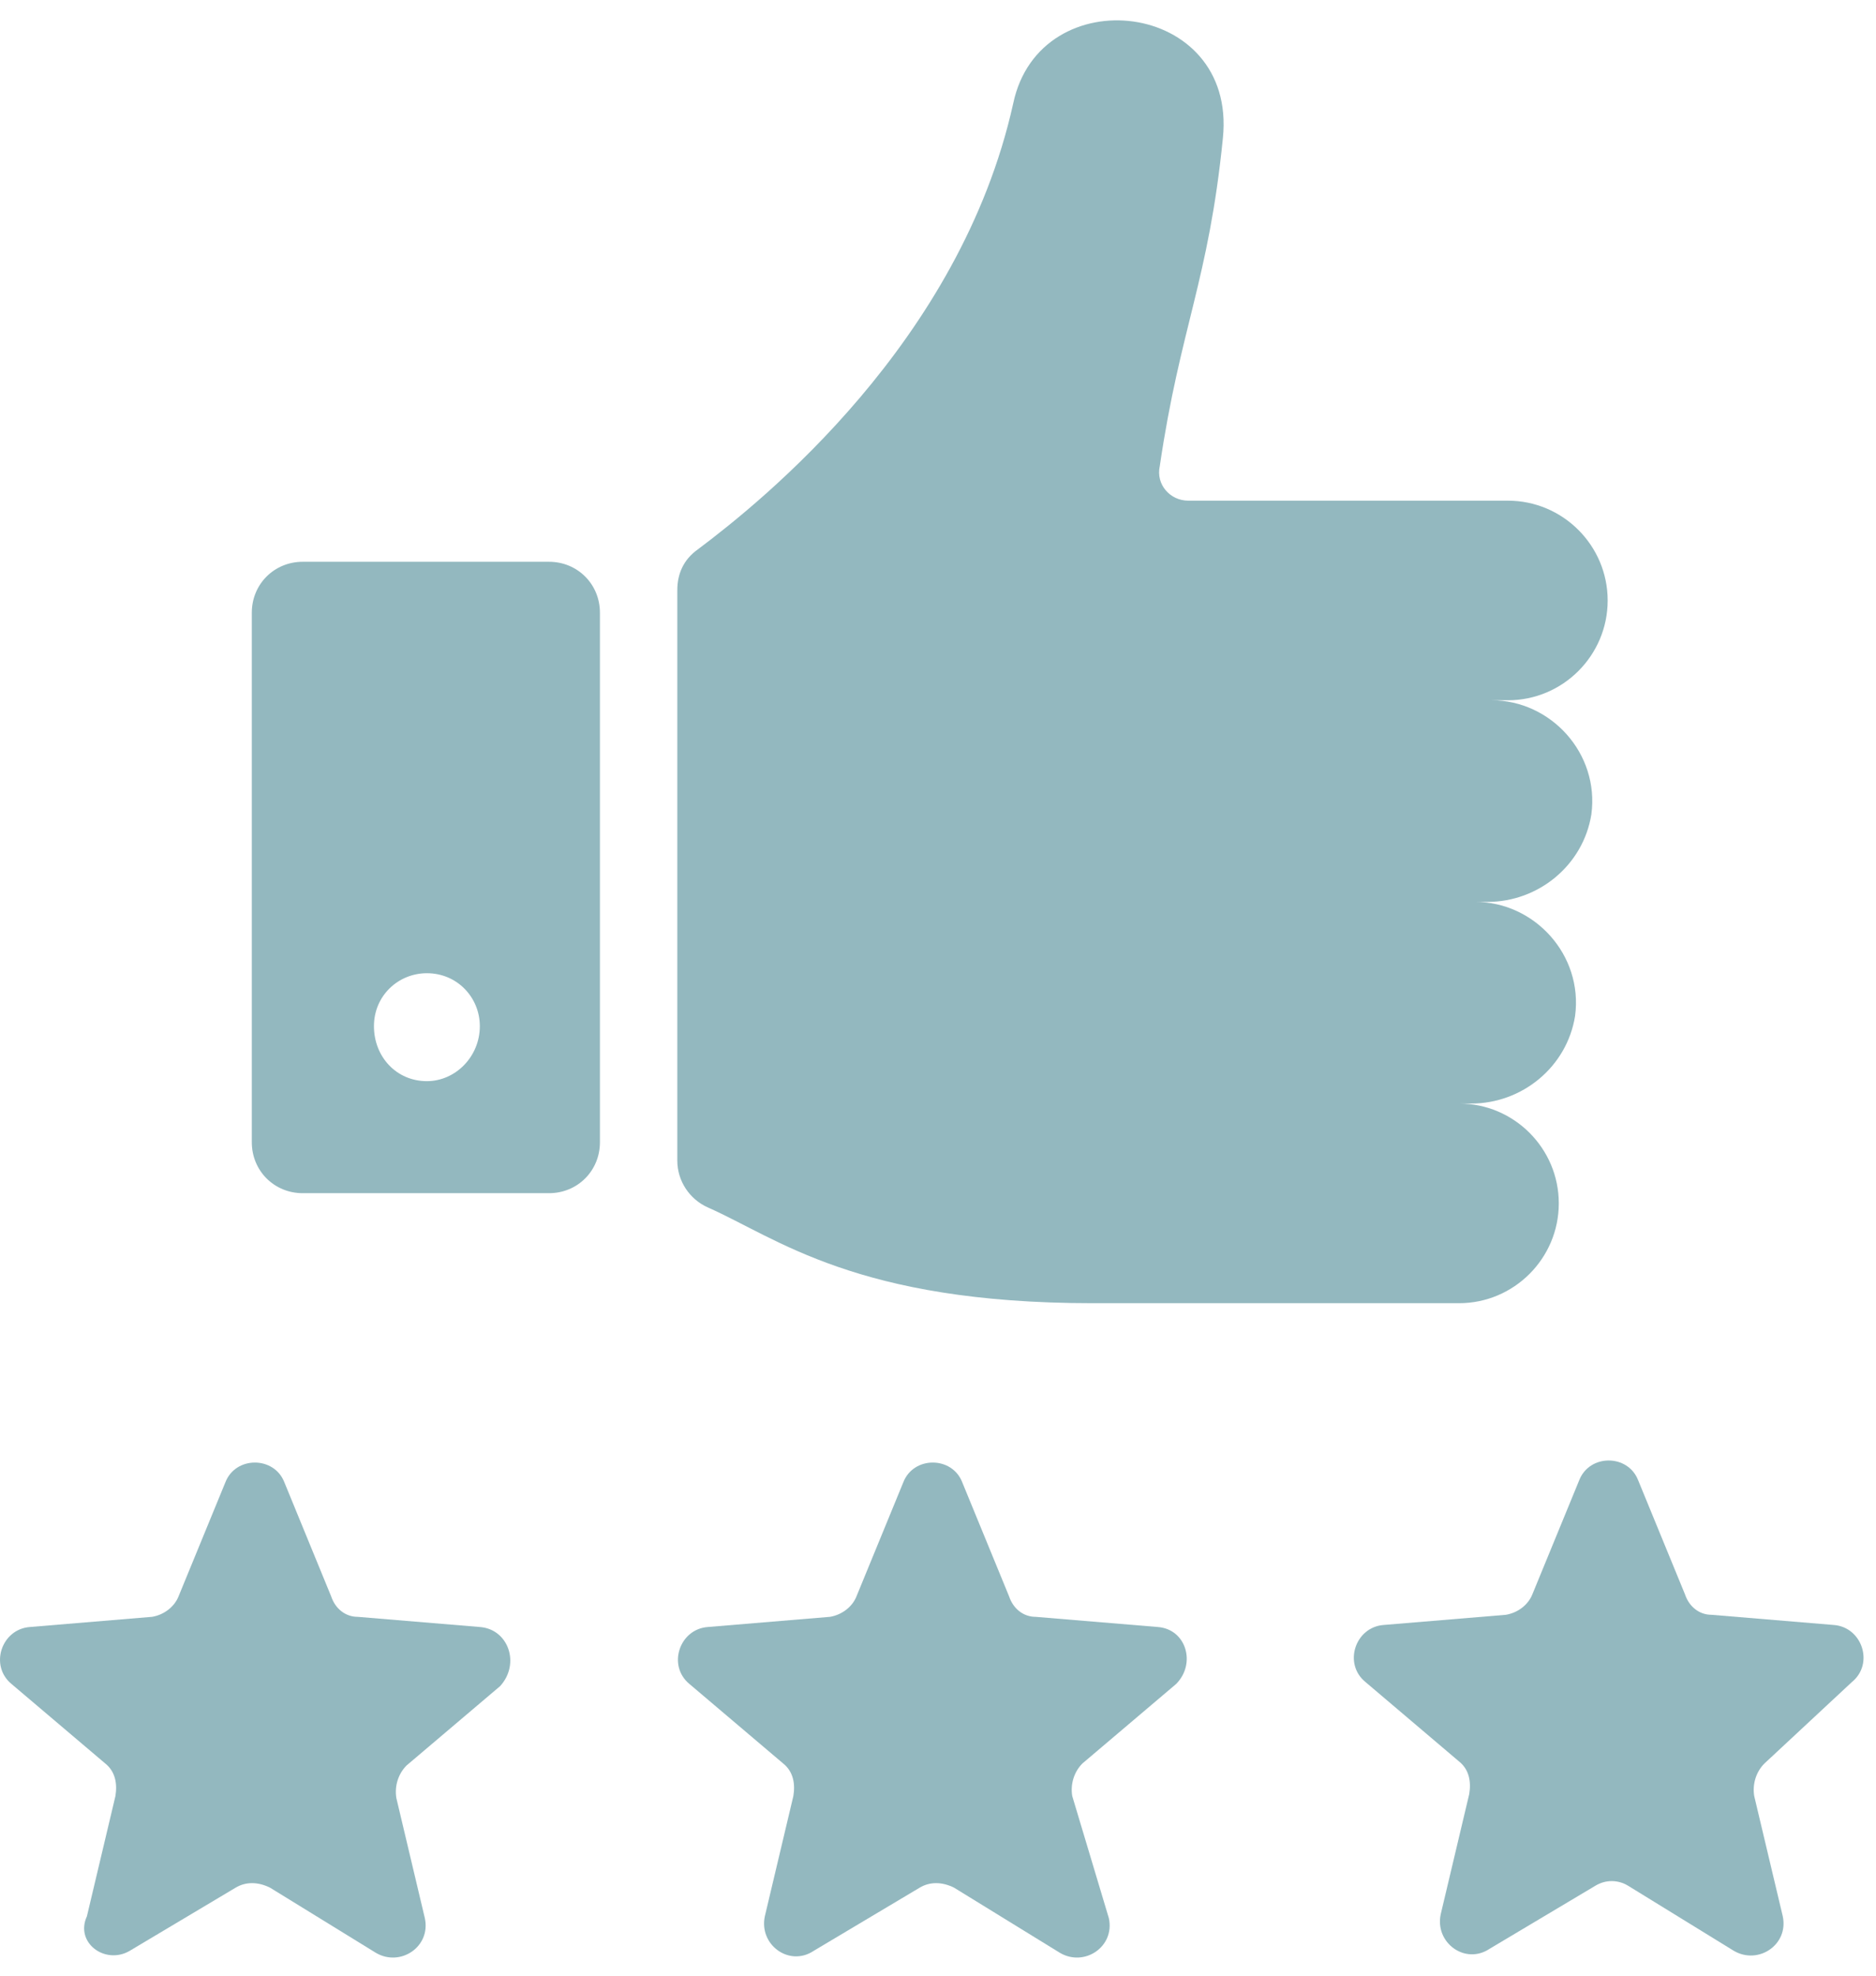 <?xml version="1.0" encoding="UTF-8"?>
<svg width="57px" height="60px" viewBox="0 0 57 60" version="1.1" xmlns="http://www.w3.org/2000/svg" xmlns:xlink="http://www.w3.org/1999/xlink">
    <title>Untitled</title>
    <g id="Page-1" stroke="none" stroke-width="1" fill="none" fill-rule="evenodd">
        <g id="Group-14" fill="#93B8BF">
            <path d="M21.507,36.669 C23.61,37.597 26.022,39.577 33.197,39.577 L44.331,39.577 C46.002,39.577 47.362,38.215 47.362,36.545 C47.362,34.875 46.002,33.514 44.331,33.514 L44.703,33.514 C46.249,33.514 47.61,32.401 47.857,30.854 C48.105,28.999 46.62,27.39 44.826,27.39 L45.197,27.39 C46.744,27.39 48.105,26.277 48.352,24.731 C48.6,22.875 47.115,21.267 45.321,21.267 L45.816,21.267 C47.486,21.267 48.847,19.906 48.847,18.236 C48.847,16.566 47.486,15.205 45.816,15.205 L36.105,15.205 C35.548,15.205 35.115,14.71 35.239,14.153 C35.857,9.947 36.723,8.524 37.156,4.194 C37.589,-0.012 31.589,-0.692 30.785,3.143 C29.177,10.38 23.177,15.205 21.197,16.689 C20.764,16.999 20.579,17.432 20.579,17.926 L20.579,35.246 C20.579,35.865 20.95,36.421 21.507,36.669" id="Fill-1"></path>
            <path d="M12.97,32.834 C12.043,32.834 11.362,32.092 11.362,31.164 C11.362,30.236 12.104,29.556 12.97,29.556 C13.898,29.556 14.579,30.298 14.579,31.164 C14.579,32.092 13.836,32.834 12.97,32.834 M16.682,17.061 L9.197,17.061 C8.331,17.061 7.651,17.741 7.651,18.607 L7.651,34.69 C7.651,35.556 8.331,36.236 9.197,36.236 L16.682,36.236 C17.548,36.236 18.228,35.556 18.228,34.69 L18.228,18.607 C18.228,17.741 17.548,17.061 16.682,17.061" id="Fill-4"></path>
            <path d="M14.579,49.411 L10.867,49.102 C10.496,49.102 10.187,48.855 10.063,48.483 L8.641,45.019 C8.331,44.216 7.156,44.216 6.847,45.019 L5.424,48.483 C5.3,48.792 4.991,49.04 4.62,49.102 L0.909,49.411 C0.043,49.474 -0.328,50.586 0.352,51.143 L3.197,53.555 C3.507,53.803 3.568,54.174 3.507,54.545 L2.641,58.195 C2.269,58.999 3.197,59.68 3.94,59.246 L7.156,57.329 C7.465,57.143 7.836,57.143 8.208,57.329 L11.424,59.308 C12.166,59.741 13.094,59.122 12.909,58.256 L12.043,54.607 C11.981,54.236 12.105,53.865 12.352,53.617 L15.197,51.205 C15.816,50.524 15.445,49.474 14.579,49.411" id="Fill-6"></path>
            <path d="M35.177,49.411 L31.466,49.102 C31.094,49.102 30.785,48.855 30.661,48.483 L29.238,45.019 C28.929,44.216 27.754,44.216 27.445,45.019 L26.022,48.483 C25.899,48.792 25.589,49.04 25.218,49.102 L21.507,49.411 C20.641,49.474 20.27,50.586 20.95,51.143 L23.795,53.555 C24.105,53.803 24.167,54.174 24.105,54.545 L23.239,58.195 C23.053,59.061 23.981,59.741 24.723,59.246 L27.94,57.329 C28.249,57.143 28.62,57.143 28.991,57.329 L32.208,59.308 C32.949,59.741 33.877,59.122 33.692,58.256 L32.579,54.545 C32.517,54.174 32.64,53.803 32.888,53.555 L35.733,51.143 C36.352,50.524 36.042,49.474 35.177,49.411" id="Fill-9"></path>
            <path d="M56.269,51.081 C56.95,50.525 56.579,49.411 55.713,49.349 L52.002,49.04 C51.63,49.04 51.321,48.793 51.197,48.421 L49.775,44.958 C49.465,44.153 48.291,44.153 47.981,44.958 L46.558,48.421 C46.435,48.731 46.126,48.978 45.754,49.04 L42.043,49.349 C41.177,49.411 40.806,50.525 41.487,51.081 L44.331,53.494 C44.641,53.741 44.702,54.112 44.641,54.483 L43.775,58.133 C43.589,58.999 44.517,59.679 45.259,59.184 L48.476,57.267 C48.785,57.081 49.156,57.081 49.465,57.267 L52.682,59.246 C53.424,59.679 54.352,59.06 54.167,58.195 L53.3,54.545 C53.239,54.174 53.362,53.803 53.61,53.556 L56.269,51.081 Z" id="Fill-11"></path>
        </g>
    </g>
</svg>